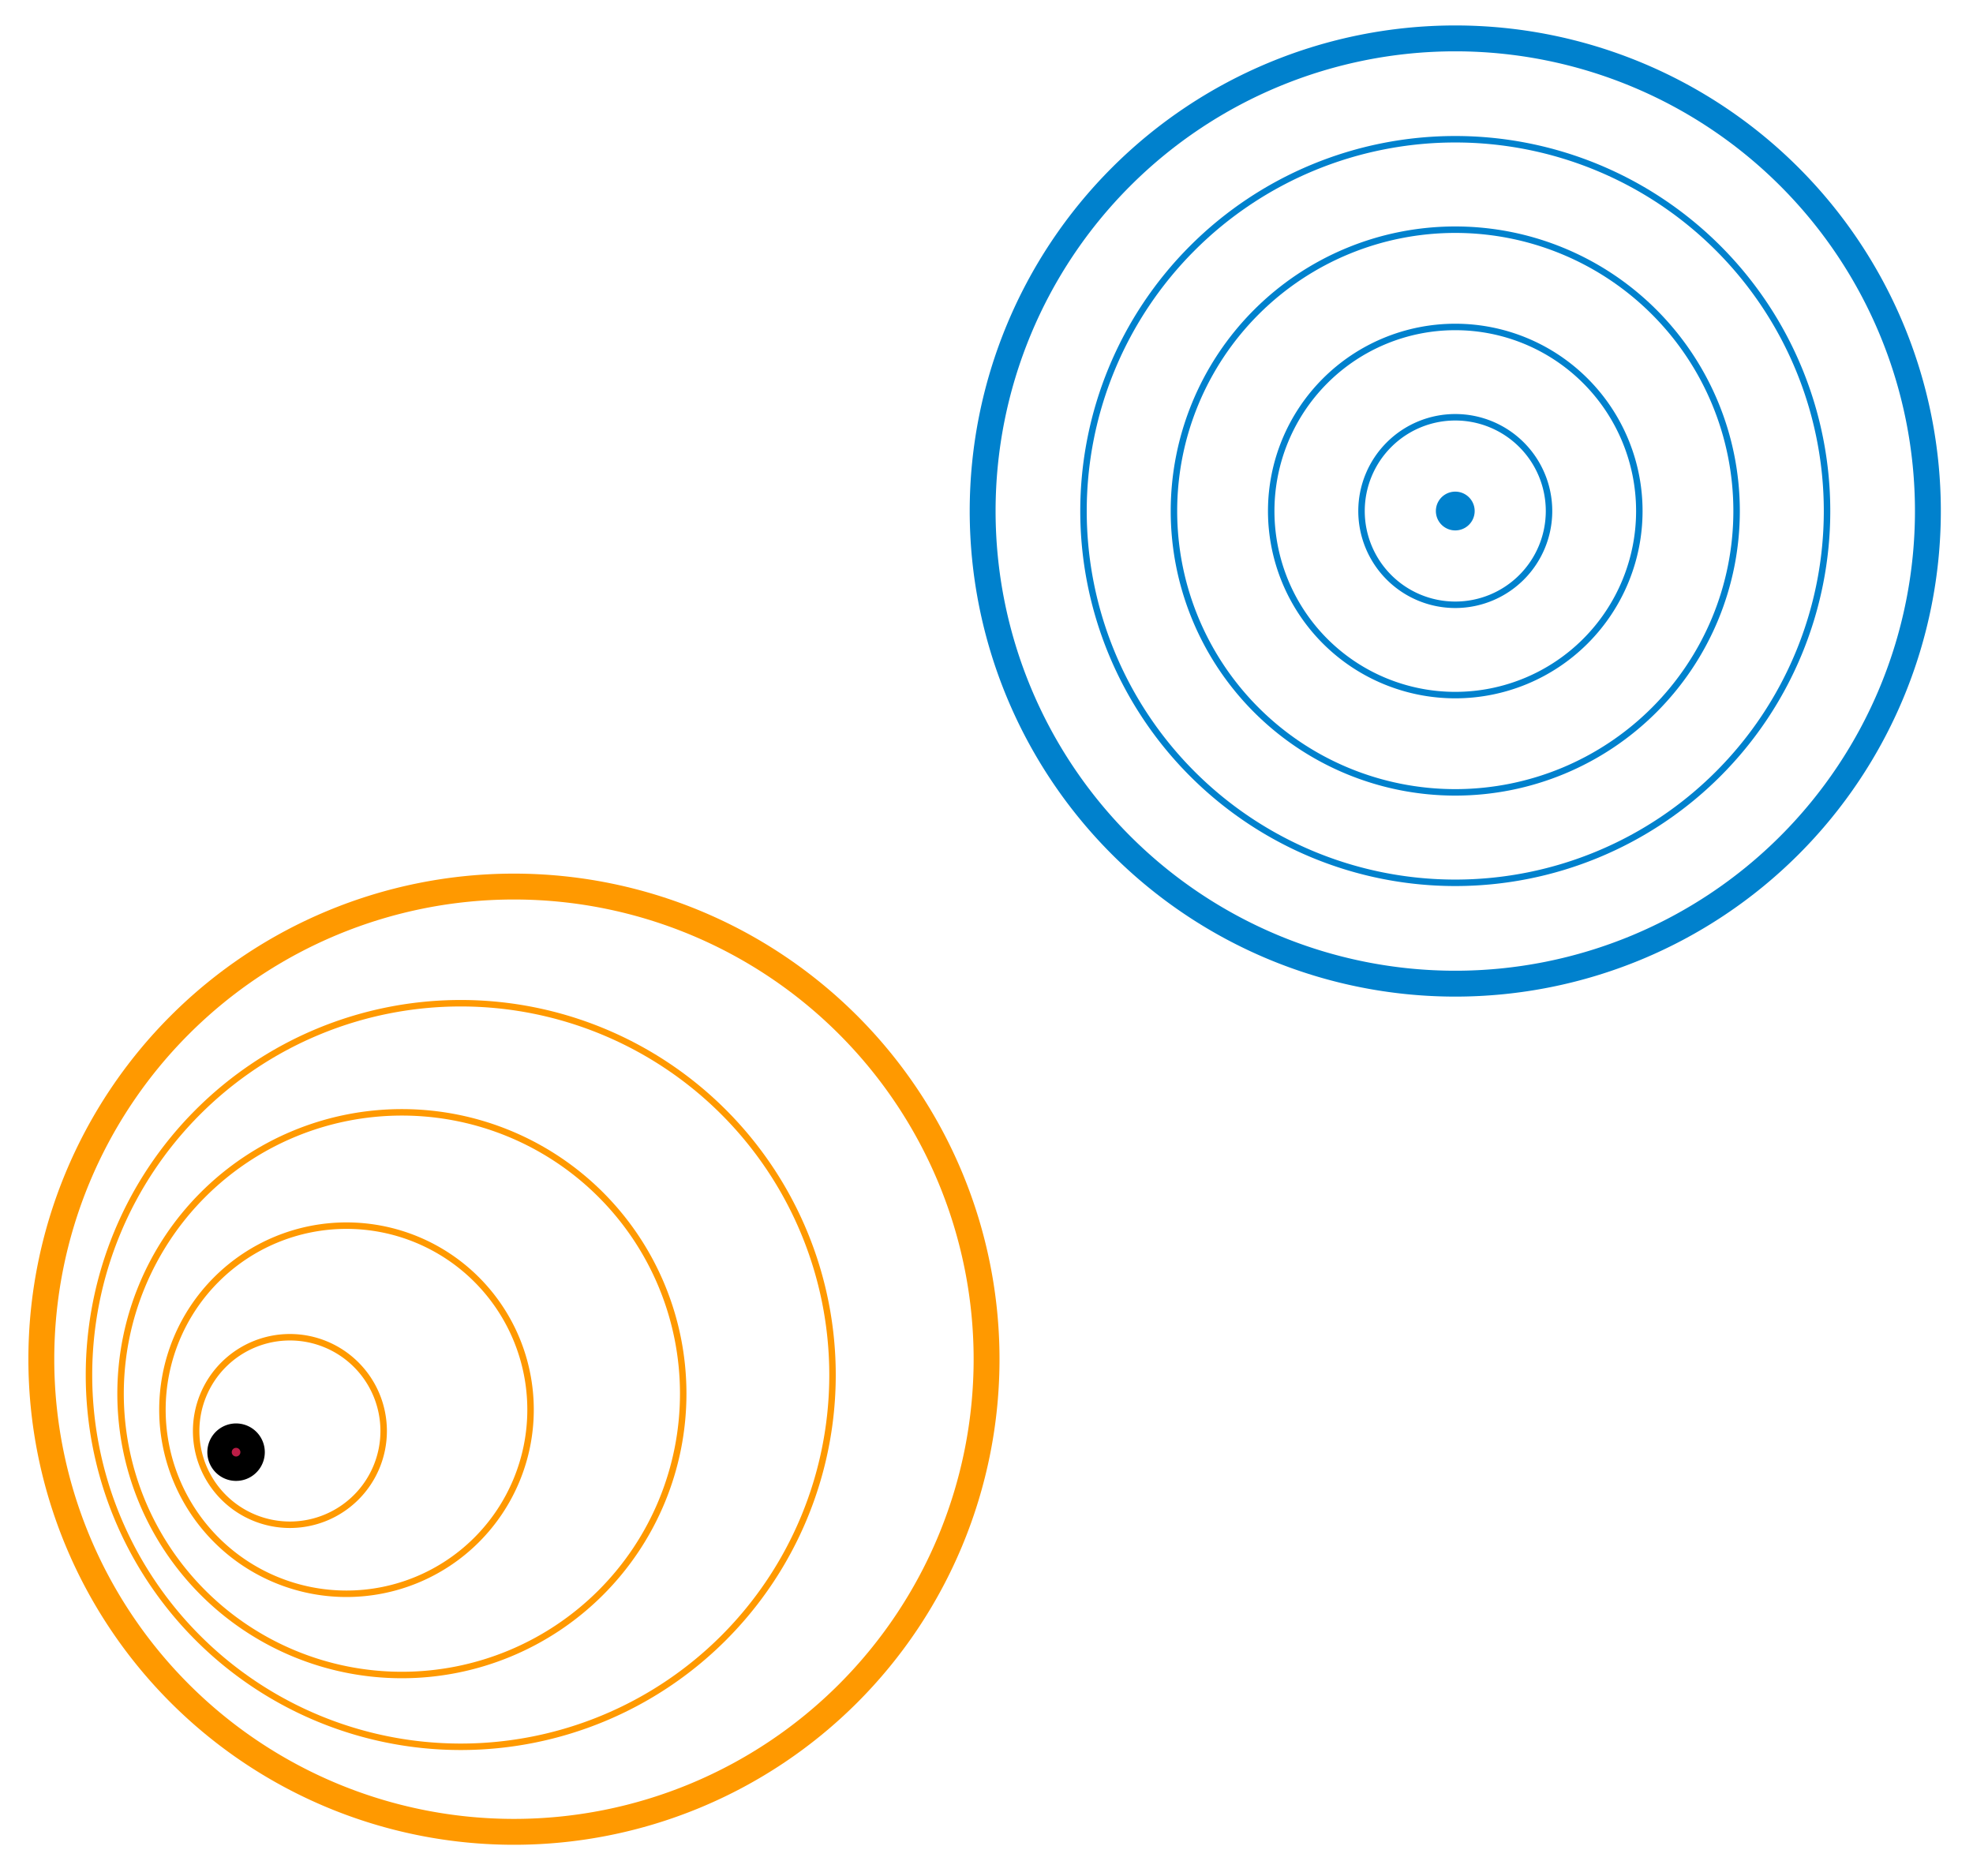 <?xml version="1.0" encoding="UTF-8" standalone="no"?>
<!-- Created with Inkscape (http://www.inkscape.org/) -->
<svg
   xmlns:dc="http://purl.org/dc/elements/1.1/"
   xmlns:cc="http://creativecommons.org/ns#"
   xmlns:rdf="http://www.w3.org/1999/02/22-rdf-syntax-ns#"
   xmlns:svg="http://www.w3.org/2000/svg"
   xmlns="http://www.w3.org/2000/svg"
   xmlns:sodipodi="http://sodipodi.sourceforge.net/DTD/sodipodi-0.dtd"
   xmlns:inkscape="http://www.inkscape.org/namespaces/inkscape"
   id="svg4982"
   sodipodi:version="0.32"
   inkscape:version="0.46"
   width="305"
   height="290"
   version="1.0"
   sodipodi:docname="Fundamental group.svg"
   inkscape:output_extension="org.inkscape.output.svg.inkscape">
  <defs
     id="defs4985">
    <inkscape:perspective
       sodipodi:type="inkscape:persp3d"
       inkscape:vp_x="0 : 526.18109 : 1"
       inkscape:vp_y="0 : 1000 : 0"
       inkscape:vp_z="744.09448 : 526.18109 : 1"
       inkscape:persp3d-origin="372.04724 : 350.78739 : 1"
       id="perspective4989" />
  </defs>
  <sodipodi:namedview
     inkscape:window-height="968"
     inkscape:window-width="1280"
     inkscape:pageshadow="2"
     inkscape:pageopacity="0.0"
     guidetolerance="10.0"
     gridtolerance="10.0"
     objecttolerance="10.0"
     borderopacity="1.0"
     bordercolor="#666666"
     pagecolor="#ffffff"
     id="base"
     showgrid="false"
     inkscape:zoom="1.5931034"
     inkscape:cx="301.09057"
     inkscape:cy="5.8349158"
     inkscape:window-x="-4"
     inkscape:window-y="-4"
     inkscape:current-layer="svg4982" />
  <path
     sodipodi:type="arc"
     style="opacity:1;fill:#0081cd;fill-opacity:1;fill-rule:evenodd;stroke:none;stroke-width:4;stroke-linecap:square;stroke-linejoin:miter;stroke-miterlimit:4;stroke-dasharray:none;stroke-dashoffset:2.6;stroke-opacity:1"
     id="path4993"
     sodipodi:cx="225.20088"
     sodipodi:cy="79.113434"
     sodipodi:rx="2.9983304"
     sodipodi:ry="2.9983304"
     d="M 228.199,79.113 A 2.998,2.998 0 1 1 222.203,79.113 A 2.998,2.998 0 1 1 228.199,79.113 z"
     transform="translate(-0.235,-0.118)" />
  <path
     transform="translate(-0.235,-0.118)"
     d="M 239.694,79.113 A 14.493,14.493 0 1 1 210.708,79.113 A 14.493,14.493 0 1 1 239.694,79.113 z"
     sodipodi:ry="14.493189"
     sodipodi:rx="14.493189"
     sodipodi:cy="79.113434"
     sodipodi:cx="225.20088"
     id="path5504"
     style="opacity:1;fill:none;fill-opacity:1;fill-rule:evenodd;stroke:#0081cd;stroke-width:1;stroke-linecap:square;stroke-linejoin:miter;stroke-miterlimit:4;stroke-dasharray:none;stroke-dashoffset:2.6;stroke-opacity:1"
     sodipodi:type="arc" />
  <path
     sodipodi:type="arc"
     style="opacity:1;fill:none;fill-opacity:1;fill-rule:evenodd;stroke:#0081cd;stroke-width:1;stroke-linecap:square;stroke-linejoin:miter;stroke-miterlimit:4;stroke-dasharray:none;stroke-dashoffset:2.6;stroke-opacity:1"
     id="path5506"
     sodipodi:cx="225.20088"
     sodipodi:cy="79.113434"
     sodipodi:rx="28.453386"
     sodipodi:ry="28.453386"
     d="M 253.654,79.113 A 28.453,28.453 0 1 1 196.748,79.113 A 28.453,28.453 0 1 1 253.654,79.113 z"
     transform="translate(-0.235,-0.118)" />
  <path
     transform="translate(-0.235,-0.118)"
     d="M 268.69,79.113 A 43.489,43.489 0 1 1 181.712,79.113 A 43.489,43.489 0 1 1 268.69,79.113 z"
     sodipodi:ry="43.488972"
     sodipodi:rx="43.488972"
     sodipodi:cy="79.113434"
     sodipodi:cx="225.20088"
     id="path5508"
     style="opacity:1;fill:none;fill-opacity:1;fill-rule:evenodd;stroke:#0081cd;stroke-width:1;stroke-linecap:square;stroke-linejoin:miter;stroke-miterlimit:4;stroke-dasharray:none;stroke-dashoffset:2.6;stroke-opacity:1"
     sodipodi:type="arc" />
  <path
     sodipodi:type="arc"
     style="opacity:1;fill:none;fill-opacity:1;fill-rule:evenodd;stroke:#0081cd;stroke-width:1;stroke-linecap:square;stroke-linejoin:miter;stroke-miterlimit:4;stroke-dasharray:none;stroke-dashoffset:2.6;stroke-opacity:1"
     id="path5510"
     sodipodi:cx="225.20088"
     sodipodi:cy="79.113434"
     sodipodi:rx="57.470402"
     sodipodi:ry="57.470402"
     d="M 282.671,79.113 A 57.47,57.47 0 1 1 167.73,79.113 A 57.47,57.47 0 1 1 282.671,79.113 z"
     transform="translate(-0.235,-0.118)" />
  <path
     transform="translate(-0.235,-0.118)"
     d="M 298.262,79.113 A 73.061,73.061 0 1 1 152.14,79.113 A 73.061,73.061 0 1 1 298.262,79.113 z"
     sodipodi:ry="73.060806"
     sodipodi:rx="73.060806"
     sodipodi:cy="79.113434"
     sodipodi:cx="225.20088"
     id="path5512"
     style="opacity:1;fill:none;fill-opacity:1;fill-rule:evenodd;stroke:#0081cd;stroke-width:4;stroke-linecap:square;stroke-linejoin:miter;stroke-miterlimit:4;stroke-dasharray:none;stroke-dashoffset:2.6;stroke-opacity:1"
     sodipodi:type="arc" />
  <path
     sodipodi:type="arc"
     style="opacity:1;fill:#000000;fill-opacity:1;fill-rule:evenodd;stroke:none;stroke-width:4;stroke-linecap:square;stroke-linejoin:miter;stroke-miterlimit:4;stroke-dasharray:none;stroke-dashoffset:2.6;stroke-opacity:1"
     id="path5514"
     sodipodi:cx="225.20088"
     sodipodi:cy="79.113434"
     sodipodi:rx="4.4408588"
     sodipodi:ry="4.4408588"
     d="M 229.642,79.113 A 4.441,4.441 0 1 1 220.76,79.113 A 4.441,4.441 0 1 1 229.642,79.113 z"
     transform="translate(-188.707,145.365)" />
  <path
     transform="translate(-180.385,142.092)"
     d="M 239.694,79.113 A 14.493,14.493 0 1 1 210.708,79.113 A 14.493,14.493 0 1 1 239.694,79.113 z"
     sodipodi:ry="14.493189"
     sodipodi:rx="14.493189"
     sodipodi:cy="79.113434"
     sodipodi:cx="225.20088"
     id="path5516"
     style="opacity:1;fill:none;fill-opacity:1;fill-rule:evenodd;stroke:#ff9900;stroke-width:1;stroke-linecap:square;stroke-linejoin:miter;stroke-miterlimit:4;stroke-dasharray:none;stroke-dashoffset:2.6;stroke-opacity:1"
     sodipodi:type="arc" />
  <path
     sodipodi:type="arc"
     style="opacity:1;fill:none;fill-opacity:1;fill-rule:evenodd;stroke:#ff9900;stroke-width:1;stroke-linecap:square;stroke-linejoin:miter;stroke-miterlimit:4;stroke-dasharray:none;stroke-dashoffset:2.6;stroke-opacity:1"
     id="path5518"
     sodipodi:cx="225.20088"
     sodipodi:cy="79.113434"
     sodipodi:rx="28.453386"
     sodipodi:ry="28.453386"
     d="M 253.654,79.113 A 28.453,28.453 0 1 1 196.748,79.113 A 28.453,28.453 0 1 1 253.654,79.113 z"
     transform="translate(-171.638,138.801)" />
  <path
     transform="translate(-163.074,136.322)"
     d="M 268.69,79.113 A 43.489,43.489 0 1 1 181.712,79.113 A 43.489,43.489 0 1 1 268.69,79.113 z"
     sodipodi:ry="43.488972"
     sodipodi:rx="43.488972"
     sodipodi:cy="79.113434"
     sodipodi:cx="225.20088"
     id="path5520"
     style="opacity:1;fill:none;fill-opacity:1;fill-rule:evenodd;stroke:#ff9900;stroke-width:1;stroke-linecap:square;stroke-linejoin:miter;stroke-miterlimit:4;stroke-dasharray:none;stroke-dashoffset:2.6;stroke-opacity:1"
     sodipodi:type="arc" />
  <path
     sodipodi:type="arc"
     style="opacity:1;fill:none;fill-opacity:1;fill-rule:evenodd;stroke:#ff9900;stroke-width:1;stroke-linecap:square;stroke-linejoin:miter;stroke-miterlimit:4;stroke-dasharray:none;stroke-dashoffset:2.6;stroke-opacity:1"
     id="path5522"
     sodipodi:cx="225.20088"
     sodipodi:cy="79.113434"
     sodipodi:rx="57.470402"
     sodipodi:ry="57.470402"
     d="M 282.671,79.113 A 57.47,57.47 0 1 1 167.73,79.113 A 57.47,57.47 0 1 1 282.671,79.113 z"
     transform="translate(-153.975,133.437)" />
  <path
     transform="translate(-145.751,130.993)"
     d="M 298.262,79.113 A 73.061,73.061 0 1 1 152.14,79.113 A 73.061,73.061 0 1 1 298.262,79.113 z"
     sodipodi:ry="73.060806"
     sodipodi:rx="73.060806"
     sodipodi:cy="79.113434"
     sodipodi:cx="225.20088"
     id="path5524"
     style="opacity:1;fill:none;fill-opacity:1;fill-rule:evenodd;stroke:#ff9900;stroke-width:4;stroke-linecap:square;stroke-linejoin:miter;stroke-miterlimit:4;stroke-dasharray:none;stroke-dashoffset:2.6;stroke-opacity:1"
     sodipodi:type="arc" />
  <path
     transform="translate(-188.707,145.365)"
     d="M 225.869,79.113 A 0.668,0.668 0 1 1 224.533,79.113 A 0.668,0.668 0 1 1 225.869,79.113 z"
     sodipodi:ry="0.66809213"
     sodipodi:rx="0.66809213"
     sodipodi:cy="79.113434"
     sodipodi:cx="225.20088"
     id="path5526"
     style="opacity:1;fill:#bb1d46;fill-opacity:1;fill-rule:evenodd;stroke:none;stroke-width:4;stroke-linecap:square;stroke-linejoin:miter;stroke-miterlimit:4;stroke-dasharray:none;stroke-dashoffset:2.6;stroke-opacity:1"
     sodipodi:type="arc" />
</svg>

